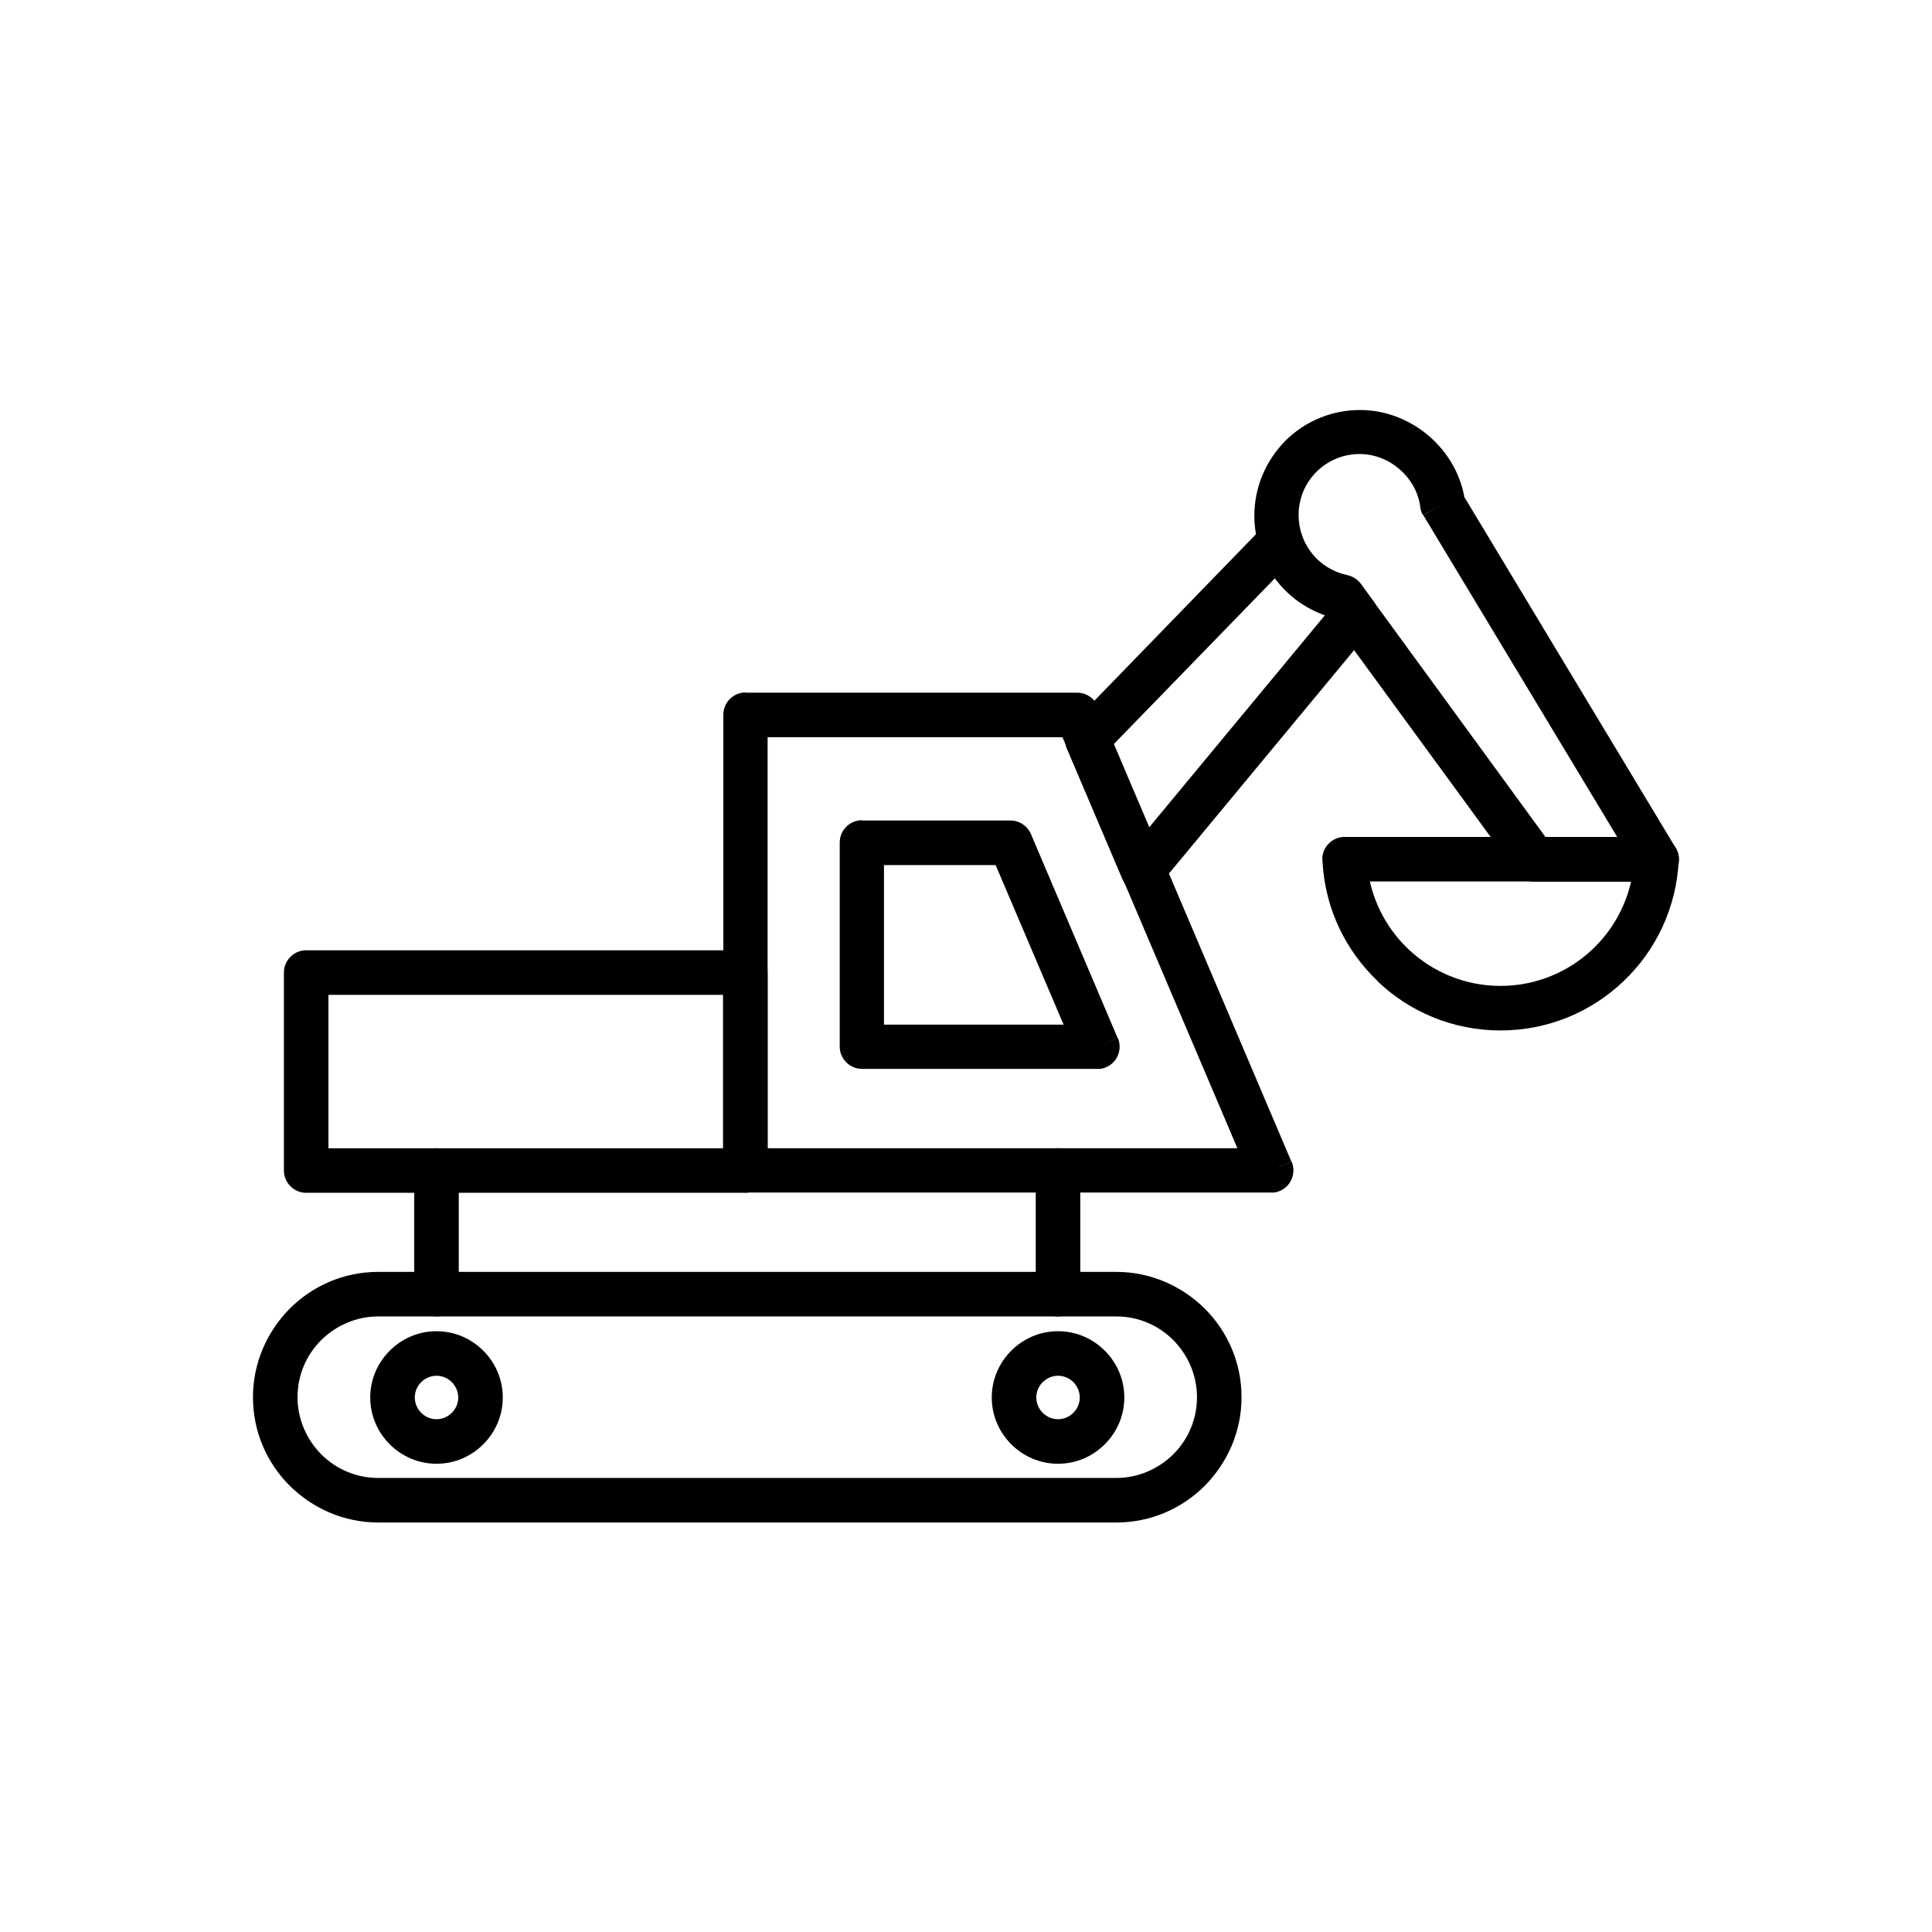 <?xml version="1.0" encoding="UTF-8"?>
<!-- Uploaded to: SVG Repo, www.svgrepo.com, Generator: SVG Repo Mixer Tools -->
<svg fill="#000000" width="800px" height="800px" version="1.1" viewBox="144 144 512 512" xmlns="http://www.w3.org/2000/svg">
 <g>
  <path d="m244.25 481.06h195.56c9.152 0 17.414 3.762 23.469 9.742 6.051 6.051 9.742 14.316 9.742 23.469 0 9.152-3.762 17.414-9.742 23.469-6.051 6.051-14.316 9.742-23.469 9.742h-195.56c-9.152 0-17.414-3.762-23.469-9.742-6.051-6.051-9.742-14.316-9.742-23.469 0-9.152 3.762-17.414 9.742-23.469 6.051-6.051 14.316-9.742 23.469-9.742zm195.56 11.809h-195.56c-5.902 0-11.219 2.434-15.129 6.273-3.91 3.91-6.273 9.223-6.273 15.129 0 5.902 2.434 11.219 6.273 15.129 3.91 3.91 9.223 6.273 15.129 6.273h195.56c5.902 0 11.219-2.434 15.129-6.273 3.91-3.91 6.273-9.223 6.273-15.129 0-5.902-2.434-11.219-6.273-15.129-3.91-3.91-9.223-6.273-15.129-6.273z"/>
  <path d="m418.48 486.97c0 3.246 2.656 5.902 5.902 5.902 3.246 0 5.902-2.656 5.902-5.902v-32.766c0-3.246-2.656-5.902-5.902-5.902-3.246 0-5.902 2.656-5.902 5.902z"/>
  <path d="m265.58 454.2c0-3.246-2.656-5.902-5.902-5.902-3.246 0-5.902 2.656-5.902 5.902v32.766c0 3.246 2.656 5.902 5.902 5.902 3.246 0 5.902-2.656 5.902-5.902z"/>
  <path d="m341.52 327.57h87.965c2.582 0 4.797 1.699 5.609 3.984l51.141 120.29-5.387 2.289 5.461-2.289c1.254 3.027-0.148 6.492-3.098 7.75-0.812 0.367-1.625 0.516-2.434 0.441h-139.18c-3.246 0-5.902-2.656-5.902-5.902v-120.73c0-3.246 2.656-5.902 5.902-5.902zm84.055 11.809h-78.152v108.92h124.5z"/>
  <path d="m372.36 361.44h39.406c2.582 0 4.797 1.699 5.609 3.984l22.805 53.648-5.387 2.289 5.461-2.289c1.254 3.027-0.148 6.492-3.098 7.75-0.812 0.367-1.625 0.516-2.434 0.441h-62.285c-3.246 0-5.902-2.656-5.902-5.902v-54.094c0-3.246 2.656-5.902 5.902-5.902zm35.496 11.809h-29.594v42.285h47.598l-18.008-42.285z"/>
  <path d="m335.61 407.64h-104.57v40.66h104.57zm-110.47-11.809h116.38c3.246 0 5.902 2.656 5.902 5.902v52.469c0 3.246-2.656 5.902-5.902 5.902h-116.38c-3.246 0-5.902-2.656-5.902-5.902v-52.469c0-3.246 2.656-5.902 5.902-5.902z"/>
  <path d="m501.43 301 3.172-2.289 2.953 4.059c1.918 2.141 1.992 5.387 0.148 7.676l-56.086 67.672c-0.59 0.812-1.402 1.477-2.434 1.918-3.027 1.254-6.492-0.148-7.75-3.098l-14.539-34.168c-1.105-2.215-0.812-4.945 1.031-6.789l4.207 4.133-4.207-4.133 50.773-52.32c0.664-0.812 1.551-1.477 2.656-1.844 3.098-1.031 6.422 0.664 7.453 3.691v0.074l-5.609 1.844 5.609-1.844c0.887 2.731 2.508 5.164 4.574 7.086 1.992 1.77 4.43 3.098 7.086 3.691 1.551 0.223 3.027 1.031 3.984 2.363l-3.172 2.363zm-6.199 5.977c-3.543-1.254-6.789-3.172-9.52-5.609-1.402-1.254-2.656-2.656-3.836-4.133l-42.727 43.984 9.371 22.066 46.715-56.379z"/>
  <path d="m572.57 365.79-51.363-85.234 5.019-3.027-5.094 3.027c-0.516-0.812-0.738-1.77-0.812-2.656-0.59-3.762-2.582-7.086-5.387-9.52-2.879-2.508-6.641-4.059-10.625-4.059-4.5 0-8.559 1.844-11.438 4.723-2.953 2.953-4.723 7.012-4.723 11.438 0 3.91 1.328 7.453 3.617 10.258 2.289 2.879 5.609 4.871 9.297 5.684l-1.18 5.758 1.18-5.758c1.699 0.367 3.098 1.402 3.91 2.805l48.633 66.637h18.965zm-40.66-90.328 56.012 92.984c0.664 0.961 1.031 2.066 1.031 3.32 0 3.246-2.656 5.902-5.902 5.902h-32.398c-1.844 0-3.617-0.812-4.797-2.434l4.797-3.469-4.723 3.469-49.516-67.746c-5.461-1.625-10.258-4.871-13.727-9.152-3.91-4.871-6.273-10.996-6.273-17.637 0-7.75 3.172-14.758 8.191-19.852 5.094-5.094 12.102-8.191 19.852-8.191 6.863 0 13.355 2.656 18.375 7.012 4.648 4.059 8.043 9.594 9.223 15.941z"/>
  <path d="m507.04 377.6c1.551 6.938 5.164 13.137 10.109 17.859 6.348 6.051 14.98 9.816 24.5 9.816 9.52 0 18.152-3.762 24.5-9.816 4.945-4.723 8.559-10.922 10.109-17.859h-69.223zm1.992 26.344c-8.414-8.043-13.875-19.113-14.539-31.512 0-0.223-0.074-0.516-0.074-0.738 0-3.246 2.656-5.902 5.902-5.902h82.652 0.297c3.246 0.148 5.758 2.879 5.609 6.199-0.59 12.547-6.051 23.91-14.613 32.027-8.488 8.117-20 13.062-32.617 13.062-12.621 0-24.133-4.945-32.617-13.062z"/>
  <path d="m424.39 508.59c-1.551 0-3.027 0.664-4.059 1.699-1.031 1.031-1.699 2.434-1.699 4.059 0 1.551 0.664 3.027 1.699 4.059 1.031 1.031 2.434 1.699 4.059 1.699 1.551 0 3.027-0.664 4.059-1.699 1.031-1.031 1.699-2.434 1.699-4.059 0-1.551-0.664-3.027-1.699-4.059-1.031-1.031-2.434-1.699-4.059-1.699zm-12.398-6.641c3.172-3.172 7.527-5.164 12.398-5.164 4.871 0 9.223 1.992 12.398 5.164 3.172 3.172 5.164 7.527 5.164 12.398s-1.992 9.223-5.164 12.398c-3.172 3.172-7.527 5.164-12.398 5.164-4.871 0-9.223-1.992-12.398-5.164-3.172-3.172-5.164-7.527-5.164-12.398s1.992-9.223 5.164-12.398z"/>
  <path d="m259.68 508.59c-1.551 0-3.027 0.664-4.059 1.699-1.031 1.031-1.699 2.434-1.699 4.059 0 1.551 0.664 3.027 1.699 4.059 1.031 1.031 2.434 1.699 4.059 1.699 1.551 0 3.027-0.664 4.059-1.699 1.031-1.031 1.699-2.434 1.699-4.059 0-1.551-0.664-3.027-1.699-4.059-1.031-1.031-2.434-1.699-4.059-1.699zm-12.398-6.641c3.172-3.172 7.527-5.164 12.398-5.164 4.871 0 9.223 1.992 12.398 5.164 3.172 3.172 5.164 7.527 5.164 12.398s-1.992 9.223-5.164 12.398c-3.172 3.172-7.527 5.164-12.398 5.164-4.871 0-9.223-1.992-12.398-5.164-3.172-3.172-5.164-7.527-5.164-12.398s1.992-9.223 5.164-12.398z"/>
 </g>
</svg>